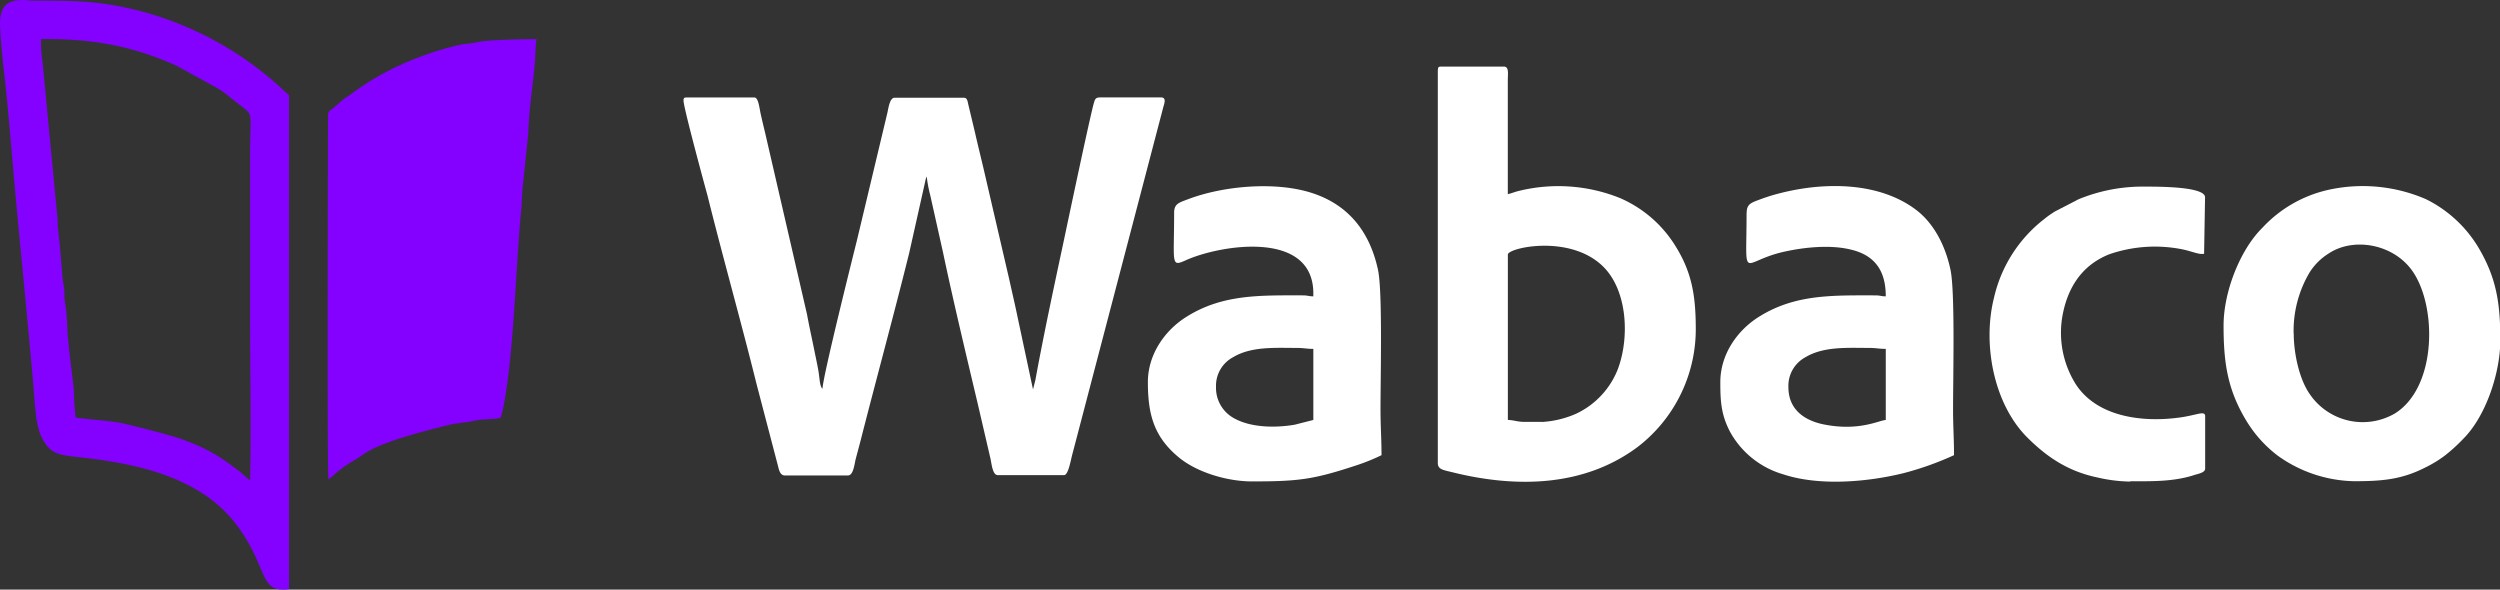 <svg xmlns="http://www.w3.org/2000/svg" id="Camada_1" data-name="Camada 1" viewBox="0 0 468.56 110.51"><rect x="0" y="0" width="468.56" height="110.51" fill="#333333" stroke="none"/><defs><style>.cls-1{fill:#fff;}.cls-1,.cls-2{fill-rule:evenodd;}.cls-2{fill:#8400ff;}</style></defs><path class="cls-1" d="M37.11,243.87c0,1.29,4,16,4.49,17.77,2.92,11.74,6.3,23.66,9.19,35.32l4.05,15.47c.16.67.4,1.68,1.24,1.68H67.94c1,0,1.21-2.14,1.42-3,.31-1.18.63-2.35.92-3.47,3-11.77,6.16-23.29,9.12-35.2l3-13.4s.08-.39.09-.45l.2-.53a24.23,24.23,0,0,0,.66,3.53l2.4,10.74c1.86,8.84,4.37,19.35,6.47,28.2l2.44,10.52c.21,1,.39,3,1.35,3h12.41c.82,0,1.25-2.78,1.6-4.05l17-64.88c.15-.6.7-1.86-.41-1.86H115.2c-.77,0-.94.25-1.13.87-.66,2.09-5.2,23.7-5.67,25.9-1.83,8.58-3.75,17.48-5.35,26.22l-.44,1.74L99.67,284.2c-.47-2.28-1-4.49-1.52-6.87L93.34,256.6c-.55-2.33-1.07-4.41-1.61-6.79l-1.23-5.15c-.15-.63-.19-1.34-.84-1.34h-13c-.9,0-1.14,1.92-1.35,2.85l-5.73,24c-.44,1.77-6.42,25.6-6.42,27.69-.53-.39-.53-2-.78-3.42-.19-1.07-.46-2.33-.7-3.5-.46-2.31-1-4.69-1.42-7l-7.87-34.1c-.28-1.15-.53-2.21-.8-3.4s-.43-3.17-1.2-3.17H37.66c-.42,0-.55.12-.55.55Z" transform="translate(91 -225)"></path><path class="cls-1" d="M198,304.07h-3.28c-1.33,0-2-.34-3.11-.36v-31c0-1.27,11.73-3.91,17.94,2.33,4.46,4.49,4.91,13.21,2.66,19.18a15.45,15.45,0,0,1-7.76,8.3,18.47,18.47,0,0,1-6.45,1.57Zm-19.52-66v73.71c0,1.21,1,1.31,2.81,1.75,11.86,2.94,24.61,2.76,34.67-4.78a27.83,27.83,0,0,0,10.87-22c0-6.6-.78-11.13-4.34-16.46a22.89,22.89,0,0,0-9.89-8.18,31,31,0,0,0-19-1.31c-.78.19-1.24.42-2,.59V239.85c0-1,.26-2.37-.74-2.37H179.06c-.42,0-.55.13-.55.55Z" transform="translate(91 -225)"></path><path class="cls-1" d="M338.88,287.47a21.45,21.45,0,0,1,3-11.42,11.28,11.28,0,0,1,3.57-3.54c4.62-3.07,11.93-1.82,15.54,3.07,4.78,6.48,4.86,21.88-3.09,26.89a12,12,0,0,1-16-3.61c-2-2.87-3-7.69-3-11.39ZM325.75,286c0,6.92.72,11.93,4.18,17.71a23.46,23.46,0,0,0,5.93,6.66,25.32,25.32,0,0,0,14.34,4.82c4.93,0,8.72-.25,13.07-2.43a22.81,22.81,0,0,0,4-2.41,31.52,31.52,0,0,0,3.35-3.05c4.26-4.21,7-12.38,7-18.56,0-6.9-.72-11.72-4.2-17.51a23.68,23.68,0,0,0-9.72-8.89,29.77,29.77,0,0,0-18.56-1.7A24,24,0,0,0,333,267.72c-4.17,4.12-7.25,12-7.25,18.29Z" transform="translate(91 -225)"></path><path class="cls-1" d="M136.91,297.51a6.06,6.06,0,0,1,3.2-5.56c3.44-2.06,7.88-1.74,11.94-1.74,1.32,0,1.83.18,3.1.18v13.32l-3.49.89c-3.63.62-8.27.57-11.46-1.26a6.47,6.47,0,0,1-3.29-5.83Zm-7.85-32.66c0,9.6-.67,10.22,2.19,8.93,6.43-2.9,23.9-5.76,23.9,6.21v.55c-.92,0-1-.18-2-.18-8,0-15-.23-21.75,4-4.08,2.54-7.26,7.06-7.26,12.26,0,6.09,1.15,10.31,5.89,14.18,3.4,2.76,9,4.43,13.63,4.43,8.87,0,11.6-.38,19.73-3.07a36.47,36.47,0,0,0,4.54-1.85c0-3-.19-5.48-.19-8.58,0-6.1.4-22.13-.47-26.16-1.56-7.22-5.57-12.11-12.14-14.32-6.89-2.33-16.87-1.43-23.49,1.1-1.65.63-2.58.83-2.58,2.53Z" transform="translate(91 -225)"></path><path class="cls-1" d="M244.19,297.51a6.07,6.07,0,0,1,3.2-5.56c3.44-2.06,7.88-1.74,11.94-1.74,1.33,0,1.83.18,3.11.18v13.32c-1.36.11-5.05,2.15-11.61.84-3.56-.72-6.64-2.73-6.64-7Zm-7.84-32.66c0,13.48-1.24,9.14,7.12,7.31,3.72-.82,8.46-1.31,12.26-.42,4.46,1,6.71,3.78,6.71,8.8-.93,0-1-.18-2-.18-8,0-15-.23-21.75,4-4.08,2.54-7.26,7.06-7.26,12.26,0,3.58.15,6.05,1.76,9.19a16.66,16.66,0,0,0,10,8.08c6.83,2.27,15.92,1.44,22.62-.22a57.34,57.34,0,0,0,9.42-3.36c0-3-.18-5.48-.18-8.58,0-6.1.39-22.13-.48-26.16-1-4.75-3.24-8.8-6.45-11.24-7-5.28-17.16-5.21-25.26-3.18a34.69,34.69,0,0,0-3.92,1.2c-1.65.63-2.57.83-2.57,2.53Z" transform="translate(91 -225)"></path><path class="cls-1" d="M308.23,315.2c4.06,0,8.14.1,12-1.16.73-.24,2.07-.44,2.07-1.21V303c0-1.12-1.6-.18-4.69.24-7.09,1-15.52-.11-19.51-6.15A18.14,18.14,0,0,1,295.59,284c1-5.22,3.67-9.32,8.73-11.34a26.15,26.15,0,0,1,13.84-.9c1.81.39,3,1,3.94.8l.18-10.58c0-2.18-10-2-12.41-2a31.63,31.63,0,0,0-11.31,2.37l-4.45,2.3c-.76.5-1.33.87-2,1.43a25.91,25.91,0,0,0-9.38,14.7c-2.18,8.61-.12,19.88,6.25,26.23,3.79,3.78,7.74,6.35,13.13,7.48a28.74,28.74,0,0,0,6.16.77Z" transform="translate(91 -225)"></path><path class="cls-2" d="M2.79,303.28a.84.84,0,0,0,.06-.14.52.52,0,0,0,.06-.13l.22-.71c2.22-10,2.47-27.24,3.64-38.84a44.61,44.61,0,0,1,.33-4.63L8,250.14c.21-5.44.79-8.26,1.24-13.37.13-1.38.1-3.15.31-4.43-2.11,0-8.92.09-10.93.54-1.15.27-2.17.28-3.33.49A58.37,58.37,0,0,0-16,237.2a50.17,50.17,0,0,0-9.59,5.73,9.8,9.8,0,0,0-1.19.82l-2.07,1.77a1.16,1.16,0,0,0-.67,1.14s-.2,66.59.08,68.17a8,8,0,0,0,.74-.56c2.39-2.23,3.73-2.64,5.63-4,3.3-2.44,11.84-4.55,16.25-5.64,1.53-.38,3.12-.41,4.71-.77s3.39-.23,4.89-.53Z" transform="translate(91 -225)"></path><path class="cls-2" d="M-83.31,232.32c9.91-.12,17.56,1.45,25.39,5l7.3,4a17.29,17.29,0,0,1,2.29,1.54c.61.53,1.46,1.17,2.14,1.7,2.85,2.24,2.06,1,2.06,9.41v30.47c0,10.15.22,20.53,0,30.65-.42-.54-.19-.18-.67-.58a15.3,15.3,0,0,0-2.3-1.89A32.08,32.08,0,0,0-56,307.67c-2.2-.93-8.37-2.45-11-3.1-3.18-.79-6.53-.83-9.81-1.31a36.58,36.58,0,0,1-.32-4.41c0-1.76-1.27-9.65-1.28-13.31a36.93,36.93,0,0,0-.47-4.27c-.09-.78,0-1.53-.11-2.28s-.25-1.31-.32-2.21c-.25-3-.45-5.89-.82-8.86-.1-.81,0-1.49-.12-2.27L-83,236.87a25.59,25.59,0,0,1-.31-4.55Zm-1.75-7.19c-4.16-.55-6.1.56-5.93,4.76.12,3.06.51,6.61.87,9.72.73,6.47,1.22,13.07,1.8,19.48,1.18,13.09,2.54,26.05,3.65,39.13.24,2.87.37,6.75,1.65,9.08,1.58,2.88,3.2,3,7.12,3.42,11.12,1.23,23,3.91,29.6,13.14,5.73,8,3.79,12.25,9.47,11.58l0-92.6c-1.37-1.18-2.44-2.26-3.84-3.4s-2.48-2-4.14-3.15a62.36,62.36,0,0,0-20-9.24c-7.66-2-12.65-1.92-20.24-1.92Z" transform="translate(91 -225)"></path></svg>